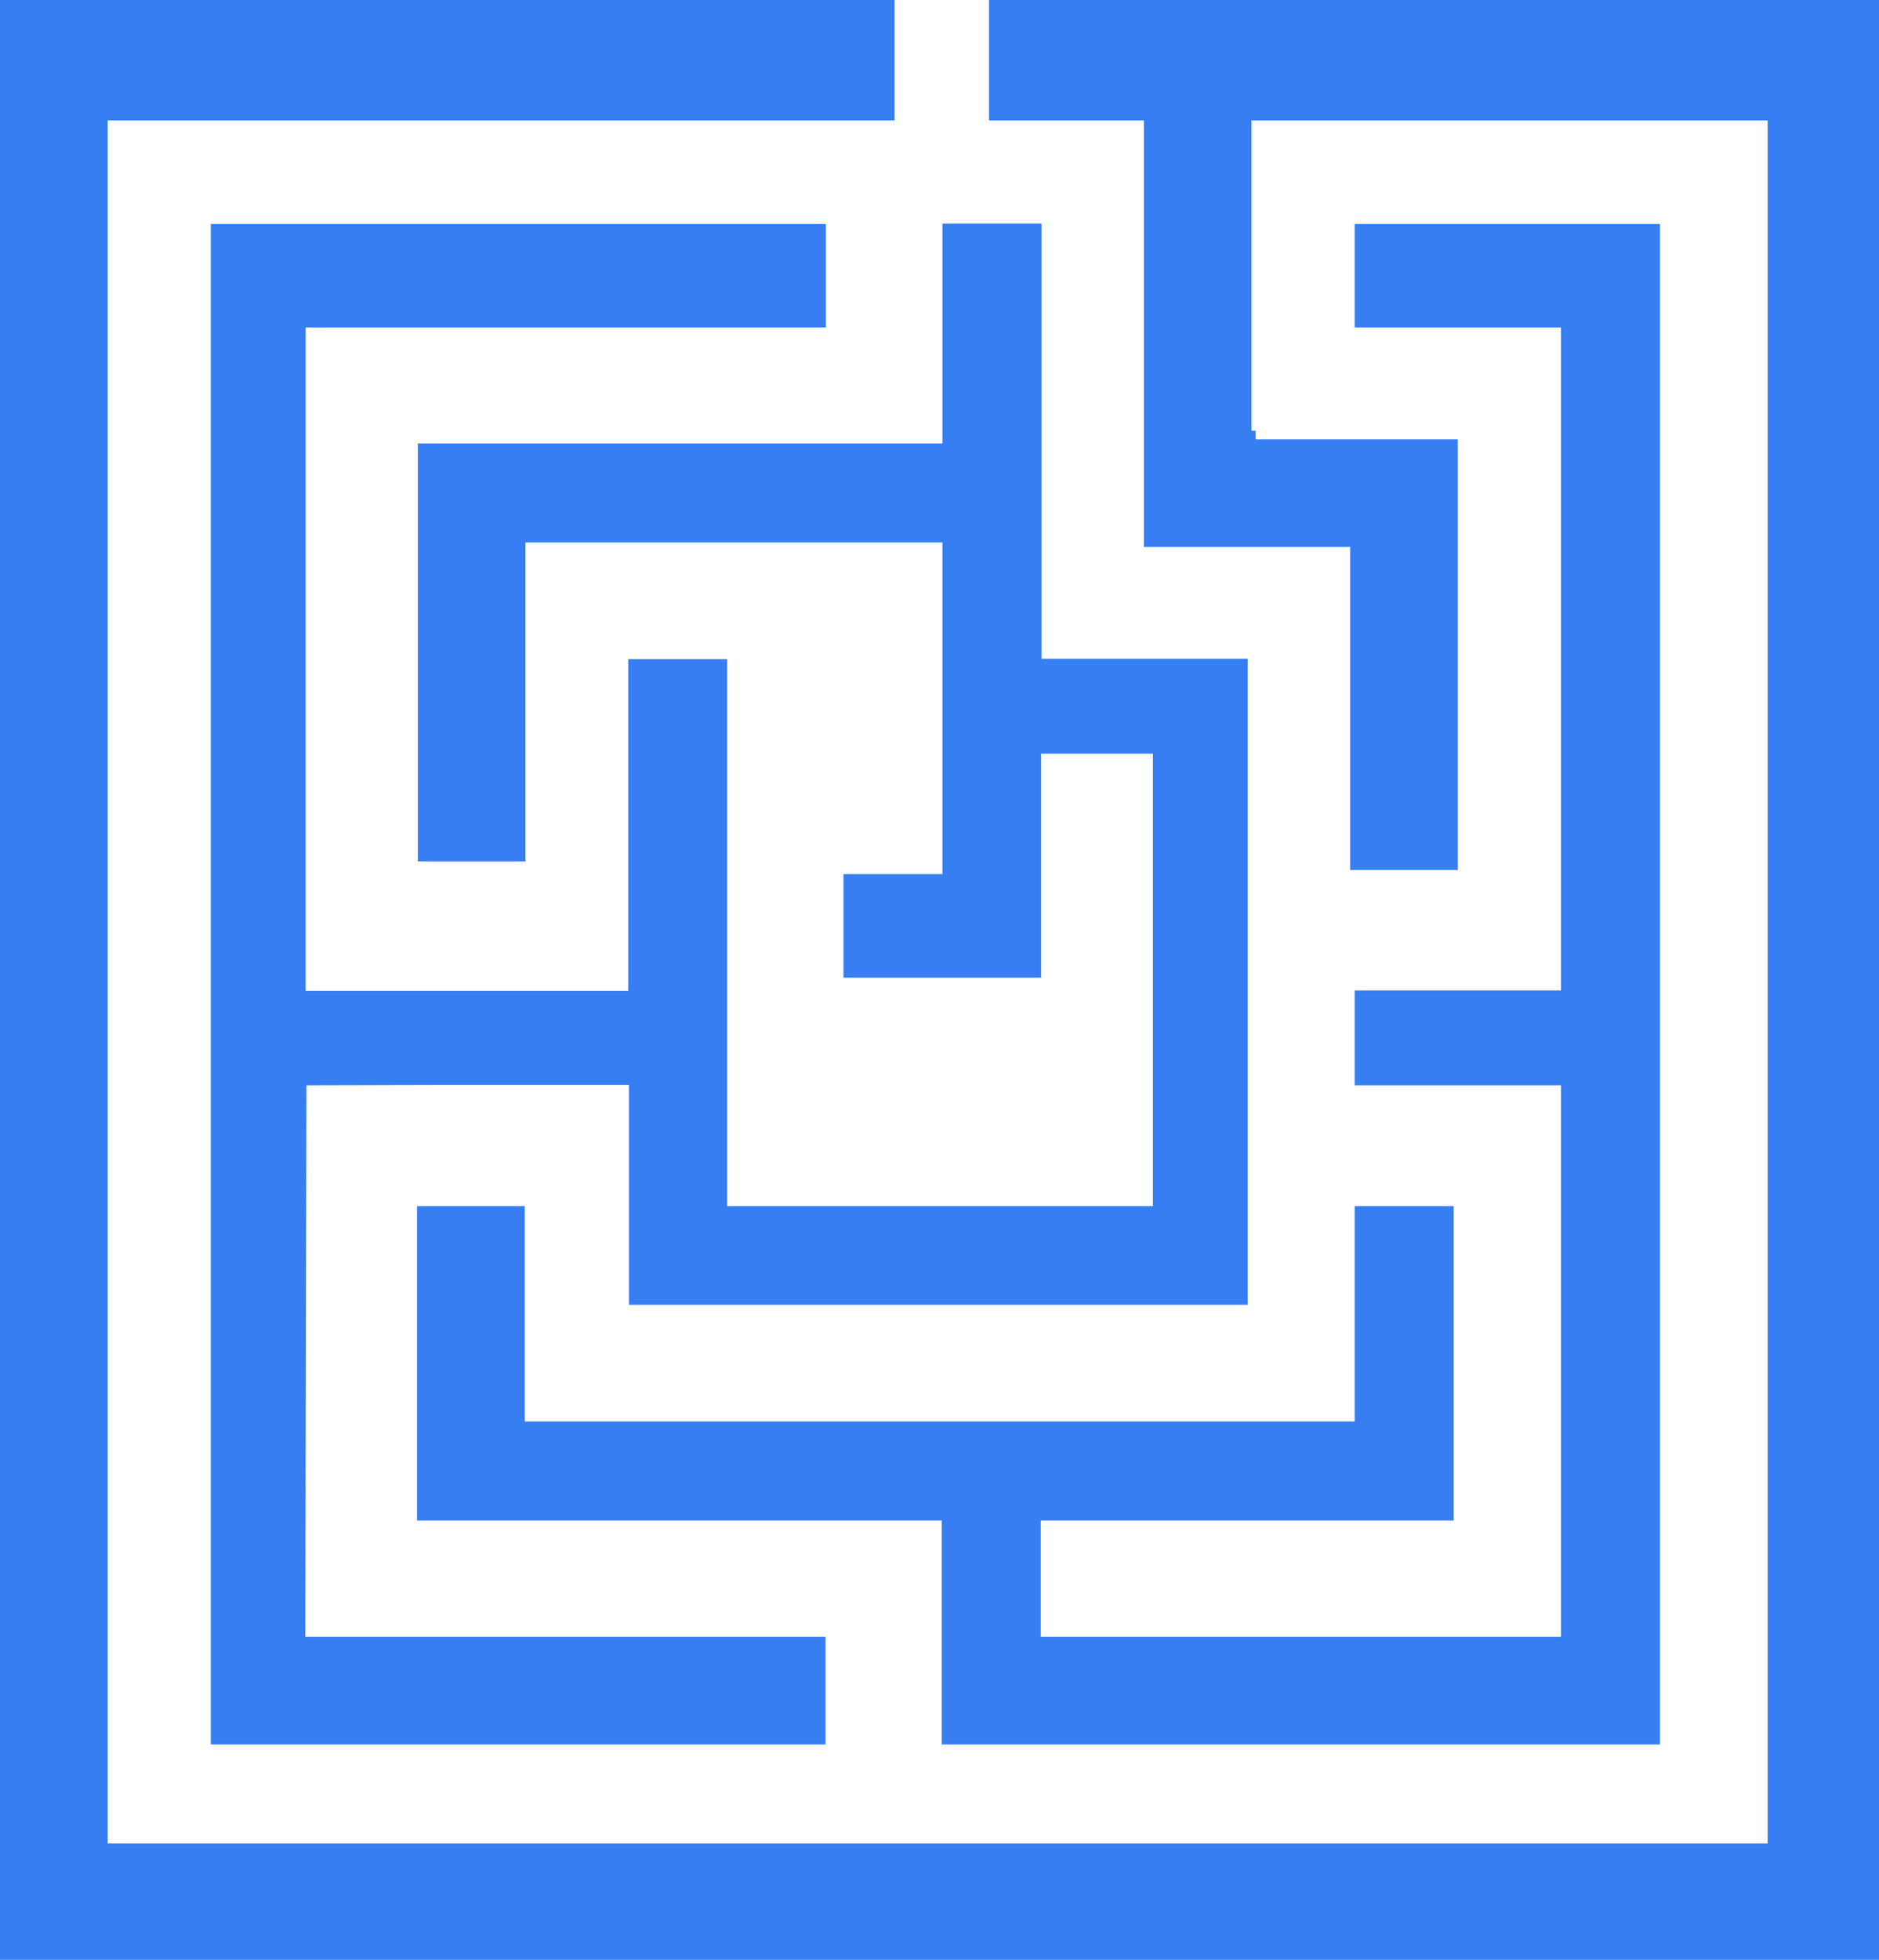 <?xml version="1.0" encoding="UTF-8"?>
<svg id="Ebene_1" xmlns="http://www.w3.org/2000/svg" viewBox="0 0 50.1 52.24">
  <defs>
    <style>
      .cls-1 {
        fill: #367ef2;
      }
    </style>
  </defs>
  <path class="cls-1" d="M41.62,43.63v-14.7h-5.5v-2.53h5.5V8.73h-5.5v-2.76h8.14v40.53h-19.15v-5.97h-13.99v-8.38h2.87v5.74h22.13v-5.74h2.64v8.38h-11.01v3.1h13.87ZM8.17,28.93l-.03,14.7h13.87v2.87H5.62V5.97h16.4v2.76h-13.87v17.68h8.6v-8.84h2.64v14.58h11.35v-12.06h-2.98v5.97h-5.27v-2.76h2.64v-8.84h-11.12v8.5h-2.87v-11.14h2.75s11.24,0,11.24,0v-5.86h2.64v11.6h5.5v17.22h-16.5v-5.86h-4.83M0,52.24V0h23.85v3.21H2.87v45.93h44.26V3.21h-13.76v8.27h.11v.23h5.39v11.48h-2.87v-8.61h-5.5V3.21h-4.13V0h23.73v52.24H0Z"/>
</svg>